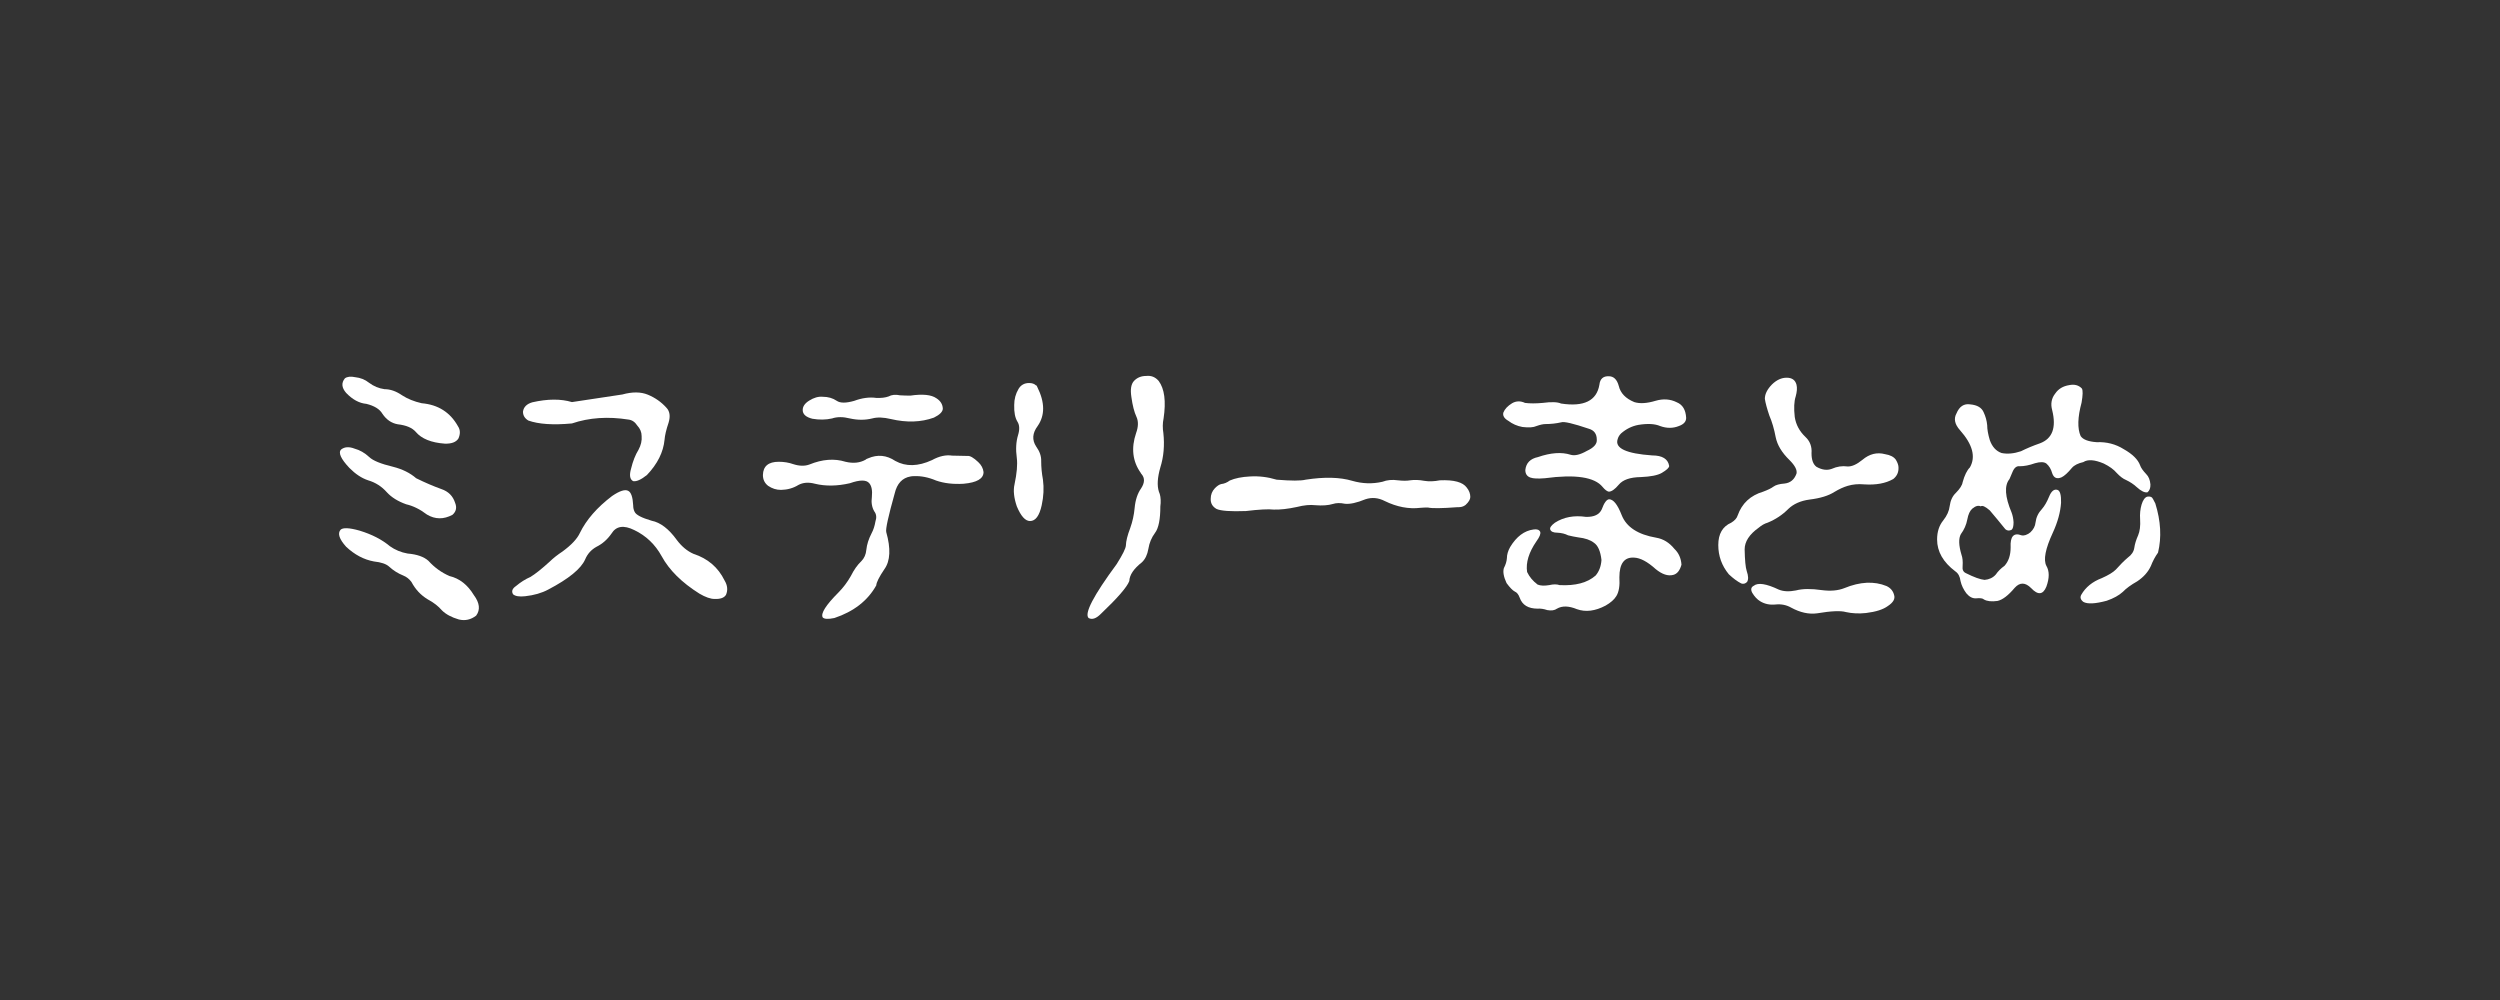 <svg xmlns="http://www.w3.org/2000/svg" xmlns:xlink="http://www.w3.org/1999/xlink" width="500" zoomAndPan="magnify" viewBox="0 0 375 150" height="200" preserveAspectRatio="xMidYMid meet" version="1.0"><rect x="0" y="0" width="375" height="150" fill="#333333" stroke="none"/><defs><g/></defs><g fill="#ffffff" fill-opacity="1"><g transform="translate(48.313, 88.125)"><g><path d="M 3.422 -31.375 C 3.773 -31.633 4.289 -31.691 4.969 -31.547 C 5.758 -31.461 6.445 -31.188 7.031 -30.719 C 7.738 -30.188 8.516 -29.863 9.359 -29.75 C 10.234 -29.75 11.113 -29.441 12 -28.828 C 12.82 -28.297 13.801 -27.898 14.938 -27.641 C 17.406 -27.43 19.223 -26.273 20.391 -24.172 C 20.742 -23.641 20.758 -23.023 20.438 -22.328 C 20.082 -21.797 19.406 -21.547 18.406 -21.578 C 16.383 -21.723 14.938 -22.305 14.062 -23.328 C 13.531 -23.953 12.625 -24.336 11.344 -24.484 C 10.406 -24.648 9.641 -25.176 9.047 -26.062 C 8.641 -26.758 7.836 -27.254 6.641 -27.547 C 5.578 -27.641 4.566 -28.188 3.609 -29.188 C 2.93 -29.969 2.867 -30.695 3.422 -31.375 Z M 2.859 -20.703 C 3.379 -21.109 4.051 -21.148 4.875 -20.828 C 5.664 -20.617 6.398 -20.195 7.078 -19.562 C 7.629 -19.031 8.816 -18.547 10.641 -18.109 C 12.047 -17.754 13.203 -17.18 14.109 -16.391 C 15.422 -15.742 16.68 -15.203 17.891 -14.766 C 18.941 -14.41 19.629 -13.723 19.953 -12.703 C 20.242 -11.992 20.113 -11.395 19.562 -10.906 C 18.238 -10.195 16.961 -10.207 15.734 -10.938 C 14.703 -11.727 13.66 -12.242 12.609 -12.484 C 11.379 -12.922 10.414 -13.52 9.719 -14.281 C 8.945 -15.156 8.008 -15.754 6.906 -16.078 C 5.938 -16.398 5 -17.02 4.094 -17.938 C 2.801 -19.312 2.391 -20.234 2.859 -20.703 Z M 2.766 -8.656 C 3.117 -9.008 4.07 -8.969 5.625 -8.531 C 7.469 -7.969 8.977 -7.191 10.156 -6.203 C 10.945 -5.641 11.836 -5.27 12.828 -5.094 C 14.234 -4.977 15.273 -4.613 15.953 -4 C 16.859 -3 17.91 -2.238 19.109 -1.719 C 20.609 -1.363 21.828 -0.41 22.766 1.141 C 23.641 2.316 23.754 3.344 23.109 4.219 C 22.316 4.832 21.453 5.023 20.516 4.797 C 19.41 4.473 18.562 4.016 17.969 3.422 C 17.445 2.805 16.734 2.254 15.828 1.766 C 14.797 1.141 13.988 0.273 13.406 -0.828 C 13.082 -1.273 12.672 -1.598 12.172 -1.797 C 11.379 -2.117 10.676 -2.562 10.062 -3.125 C 9.625 -3.531 8.863 -3.789 7.781 -3.906 C 6.281 -4.176 4.891 -4.91 3.609 -6.109 C 2.578 -7.254 2.297 -8.102 2.766 -8.656 Z M 2.766 -8.656 "/></g></g></g><g fill="#ffffff" fill-opacity="1"><g transform="translate(75.025, 88.125)"><g><path d="M 3.422 -26.375 C 3.516 -27.07 3.984 -27.539 4.828 -27.781 C 7.117 -28.301 9.098 -28.312 10.766 -27.812 L 18.328 -28.953 C 19.816 -29.367 21.094 -29.359 22.156 -28.922 C 23.238 -28.473 24.16 -27.828 24.922 -26.984 C 25.441 -26.453 25.555 -25.703 25.266 -24.734 C 24.91 -23.68 24.707 -22.82 24.656 -22.156 C 24.477 -20.301 23.598 -18.539 22.016 -16.875 C 21.141 -16.176 20.453 -15.867 19.953 -15.953 C 19.453 -16.211 19.348 -16.844 19.641 -17.844 C 19.91 -18.957 20.281 -19.895 20.75 -20.656 C 21.125 -21.352 21.281 -22.039 21.219 -22.719 C 21.219 -23.301 21 -23.828 20.562 -24.297 C 20.219 -24.828 19.781 -25.125 19.25 -25.188 C 16.176 -25.676 13.348 -25.484 10.766 -24.609 C 7.953 -24.348 5.77 -24.492 4.219 -25.047 C 3.688 -25.367 3.422 -25.812 3.422 -26.375 Z M 7.203 0.312 C 6.234 0.832 5.078 1.164 3.734 1.312 C 2.859 1.406 2.258 1.305 1.938 1.016 C 1.664 0.578 1.812 0.164 2.375 -0.219 C 3.07 -0.801 3.789 -1.254 4.531 -1.578 C 5.258 -2.016 6.223 -2.781 7.422 -3.875 C 7.953 -4.395 8.598 -4.906 9.359 -5.406 C 10.68 -6.375 11.547 -7.297 11.953 -8.172 C 12.922 -10.16 14.531 -12.008 16.781 -13.719 C 17.926 -14.5 18.734 -14.758 19.203 -14.5 C 19.641 -14.289 19.891 -13.562 19.953 -12.312 C 19.953 -11.957 20.023 -11.633 20.172 -11.344 C 20.379 -10.895 21.227 -10.453 22.719 -10.016 C 24.039 -9.754 25.301 -8.789 26.5 -7.125 C 27.227 -6.156 28.062 -5.461 29 -5.047 C 31.145 -4.348 32.695 -3.02 33.656 -1.062 C 34.102 -0.32 34.176 0.395 33.875 1.094 C 33.613 1.539 33.047 1.75 32.172 1.719 C 31.555 1.719 30.797 1.453 29.891 0.922 C 27.242 -0.742 25.352 -2.617 24.219 -4.703 C 23.25 -6.461 21.883 -7.766 20.125 -8.609 C 18.539 -9.398 17.398 -9.227 16.703 -8.094 C 16.086 -7.207 15.336 -6.547 14.453 -6.109 C 13.66 -5.672 13.094 -5.039 12.75 -4.219 C 12.133 -2.812 10.285 -1.301 7.203 0.312 Z M 7.203 0.312 "/></g></g></g><g fill="#ffffff" fill-opacity="1"><g transform="translate(112.281, 88.125)"><g><path d="M 8.125 -26.625 C 8.125 -27.156 8.445 -27.625 9.094 -28.031 C 9.801 -28.477 10.477 -28.672 11.125 -28.609 C 11.938 -28.609 12.641 -28.406 13.234 -28 C 13.754 -27.645 14.629 -27.645 15.859 -28 C 17.035 -28.438 18.133 -28.582 19.156 -28.438 C 19.895 -28.406 20.508 -28.477 21 -28.656 C 21.469 -28.914 22.039 -28.973 22.719 -28.828 C 23.25 -28.797 23.766 -28.781 24.266 -28.781 C 26.109 -29.051 27.41 -28.922 28.172 -28.391 C 28.785 -28.004 29.109 -27.488 29.141 -26.844 C 29.141 -26.375 28.695 -25.922 27.812 -25.484 C 25.883 -24.785 23.734 -24.711 21.359 -25.266 C 20.242 -25.535 19.305 -25.566 18.547 -25.359 C 17.492 -25.098 16.379 -25.098 15.203 -25.359 C 14.18 -25.617 13.289 -25.617 12.531 -25.359 C 11.594 -25.148 10.609 -25.133 9.578 -25.312 C 8.609 -25.551 8.125 -25.988 8.125 -26.625 Z M 28.125 -16.047 C 26.977 -16.535 25.863 -16.754 24.781 -16.703 C 24.602 -16.703 24.441 -16.688 24.297 -16.656 C 23.066 -16.445 22.273 -15.598 21.922 -14.109 C 20.961 -10.68 20.539 -8.75 20.656 -8.312 C 21.352 -5.844 21.266 -3.992 20.391 -2.766 C 19.598 -1.598 19.188 -0.781 19.156 -0.312 C 17.875 1.977 15.781 3.609 12.875 4.578 C 11.938 4.773 11.352 4.742 11.125 4.484 C 10.801 3.898 11.586 2.656 13.484 0.75 C 14.191 0.039 14.812 -0.781 15.344 -1.719 C 15.812 -2.656 16.336 -3.398 16.922 -3.953 C 17.359 -4.391 17.609 -4.961 17.672 -5.672 C 17.754 -6.461 18.016 -7.281 18.453 -8.125 C 18.723 -8.625 18.914 -9.211 19.031 -9.891 C 19.238 -10.504 19.18 -11.016 18.859 -11.422 C 18.504 -12.035 18.383 -12.754 18.5 -13.578 C 18.594 -14.547 18.461 -15.234 18.109 -15.641 C 17.672 -16.172 16.703 -16.172 15.203 -15.641 C 13.297 -15.203 11.551 -15.176 9.969 -15.562 C 9.008 -15.82 8.176 -15.758 7.469 -15.375 C 6.707 -14.906 5.844 -14.66 4.875 -14.641 C 4.176 -14.641 3.531 -14.844 2.938 -15.25 C 2.414 -15.656 2.156 -16.195 2.156 -16.875 C 2.188 -18.195 2.977 -18.859 4.531 -18.859 C 5.32 -18.859 6.051 -18.738 6.719 -18.5 C 7.633 -18.207 8.441 -18.191 9.141 -18.453 C 11.078 -19.242 12.879 -19.379 14.547 -18.859 C 15.691 -18.586 16.688 -18.688 17.531 -19.156 C 17.625 -19.25 17.758 -19.32 17.938 -19.375 C 19.344 -19.988 20.703 -19.859 22.016 -18.984 C 23.598 -18.109 25.43 -18.148 27.516 -19.109 C 28.598 -19.703 29.609 -19.926 30.547 -19.781 C 31.535 -19.75 32.297 -19.734 32.828 -19.734 C 33.211 -19.785 33.754 -19.477 34.453 -18.812 C 34.922 -18.375 35.188 -17.875 35.25 -17.312 C 35.25 -16.32 34.25 -15.738 32.25 -15.562 C 30.695 -15.469 29.32 -15.629 28.125 -16.047 Z M 28.125 -16.047 "/></g></g></g><g fill="#ffffff" fill-opacity="1"><g transform="translate(150.24, 88.125)"><g><path d="M 4.125 -30.672 C 4.57 -30.672 4.91 -30.555 5.141 -30.328 C 5.234 -30.328 5.305 -30.238 5.359 -30.062 C 6.504 -27.77 6.52 -25.82 5.406 -24.219 C 4.613 -23.156 4.539 -22.129 5.188 -21.141 C 5.719 -20.41 5.969 -19.676 5.938 -18.938 C 5.938 -18.062 6.023 -17.141 6.203 -16.172 C 6.367 -14.941 6.305 -13.664 6.016 -12.344 C 5.672 -10.758 5.086 -9.969 4.266 -9.969 C 3.555 -9.969 2.895 -10.703 2.281 -12.172 C 1.844 -13.461 1.727 -14.562 1.938 -15.469 C 2.289 -17.133 2.406 -18.453 2.281 -19.422 C 2.102 -20.711 2.164 -21.859 2.469 -22.859 C 2.727 -23.703 2.695 -24.375 2.375 -24.875 C 2.02 -25.457 1.859 -26.289 1.891 -27.375 C 1.891 -28.258 2.109 -29.066 2.547 -29.797 C 2.898 -30.379 3.426 -30.672 4.125 -30.672 Z M 21.703 -31.734 C 22.441 -31.816 23.062 -31.566 23.562 -30.984 C 24.438 -29.805 24.68 -27.93 24.297 -25.359 C 24.148 -24.648 24.141 -23.914 24.266 -23.156 C 24.461 -21.312 24.312 -19.598 23.812 -18.016 C 23.375 -16.492 23.301 -15.281 23.594 -14.375 C 23.801 -13.938 23.891 -13.363 23.859 -12.656 C 23.859 -12.539 23.844 -12.379 23.812 -12.172 C 23.812 -10.234 23.551 -8.914 23.031 -8.219 C 22.5 -7.508 22.16 -6.703 22.016 -5.797 C 21.867 -4.922 21.547 -4.25 21.047 -3.781 C 19.816 -2.812 19.188 -1.875 19.156 -0.969 C 18.812 -0.062 17.391 1.578 14.891 3.953 C 14.191 4.66 13.578 4.867 13.047 4.578 C 12.379 3.898 13.785 1.203 17.266 -3.516 C 18.148 -4.922 18.609 -5.844 18.641 -6.281 C 18.66 -6.957 18.879 -7.836 19.297 -8.922 C 19.641 -9.891 19.859 -10.883 19.953 -11.906 C 20.066 -13.133 20.391 -14.117 20.922 -14.859 C 21.473 -15.703 21.5 -16.414 21 -17 C 20.914 -17.094 20.875 -17.156 20.875 -17.188 C 19.645 -18.914 19.41 -20.906 20.172 -23.156 C 20.523 -24.125 20.539 -24.945 20.219 -25.625 C 19.895 -26.32 19.645 -27.301 19.469 -28.562 C 19.289 -29.707 19.422 -30.516 19.859 -30.984 C 20.328 -31.484 20.941 -31.734 21.703 -31.734 Z M 21.703 -31.734 "/></g></g></g><g fill="#ffffff" fill-opacity="1"><g transform="translate(178.358, 88.125)"><g><path d="M 9.141 -16.656 C 10.461 -16.738 11.797 -16.578 13.141 -16.172 C 15.336 -15.992 16.785 -15.992 17.484 -16.172 C 20.297 -16.609 22.629 -16.551 24.484 -16 C 26.004 -15.562 27.508 -15.516 29 -15.859 C 29.707 -16.129 30.484 -16.203 31.328 -16.078 C 32.066 -15.992 32.68 -15.992 33.172 -16.078 C 33.797 -16.172 34.5 -16.145 35.281 -16 C 35.988 -15.883 36.77 -15.91 37.625 -16.078 C 39.727 -16.172 41.07 -15.805 41.656 -14.984 C 42.008 -14.547 42.188 -14.078 42.188 -13.578 C 42.188 -13.223 41.953 -12.828 41.484 -12.391 C 41.16 -12.129 40.75 -12.016 40.25 -12.047 C 37.906 -11.867 36.426 -11.852 35.812 -12 C 35.457 -12 35.094 -11.984 34.719 -11.953 C 32.957 -11.742 31.172 -12.082 29.359 -12.969 C 28.391 -13.469 27.422 -13.555 26.453 -13.234 C 25.16 -12.703 24.133 -12.477 23.375 -12.562 C 22.676 -12.707 22.078 -12.695 21.578 -12.531 C 20.867 -12.32 19.988 -12.258 18.938 -12.344 C 18.145 -12.438 17.223 -12.348 16.172 -12.078 C 14.797 -11.785 13.641 -11.656 12.703 -11.688 C 11.91 -11.781 10.52 -11.707 8.531 -11.469 C 6.238 -11.383 4.77 -11.488 4.125 -11.781 C 3.508 -12.133 3.219 -12.645 3.25 -13.312 C 3.25 -13.926 3.457 -14.453 3.875 -14.891 C 4.219 -15.242 4.535 -15.453 4.828 -15.516 C 5.273 -15.566 5.703 -15.742 6.109 -16.047 C 6.898 -16.391 7.91 -16.594 9.141 -16.656 Z M 9.141 -16.656 "/></g></g></g><g fill="#ffffff" fill-opacity="1"><g transform="translate(223.346, 88.125)"><g><path d="M 22.406 -24.391 C 21.445 -24.211 20.582 -23.785 19.812 -23.109 C 19.551 -22.848 19.379 -22.555 19.297 -22.234 C 18.859 -20.891 20.586 -20.082 24.484 -19.812 C 26.004 -19.812 26.852 -19.285 27.031 -18.234 C 27.031 -17.973 26.66 -17.625 25.922 -17.188 C 25.305 -16.832 24.254 -16.625 22.766 -16.562 C 21.18 -16.539 20.082 -16.16 19.469 -15.422 C 18.883 -14.723 18.383 -14.375 17.969 -14.375 C 17.707 -14.426 17.398 -14.66 17.047 -15.078 C 15.848 -16.566 12.961 -17.004 8.391 -16.391 C 7.367 -16.305 6.648 -16.336 6.234 -16.484 C 5.711 -16.66 5.453 -17.039 5.453 -17.625 C 5.566 -18.676 6.195 -19.32 7.344 -19.562 C 9.27 -20.227 10.91 -20.344 12.266 -19.906 C 12.879 -19.727 13.68 -19.922 14.672 -20.484 C 15.734 -20.973 16.234 -21.539 16.172 -22.188 C 16.172 -23.039 15.773 -23.582 14.984 -23.812 C 12.641 -24.602 11.266 -24.926 10.859 -24.781 C 10.066 -24.602 9.273 -24.516 8.484 -24.516 C 8.129 -24.516 7.676 -24.414 7.125 -24.219 C 6.676 -24.008 5.973 -23.961 5.016 -24.078 C 4.223 -24.223 3.52 -24.531 2.906 -25 C 2.289 -25.352 2.039 -25.766 2.156 -26.234 C 2.363 -26.766 2.801 -27.234 3.469 -27.641 C 4.082 -27.992 4.727 -28.008 5.406 -27.688 C 6.133 -27.594 7.016 -27.594 8.047 -27.688 C 9.359 -27.863 10.281 -27.832 10.812 -27.594 C 14.238 -27.07 16.156 -28.008 16.562 -30.406 C 16.656 -31.289 17.125 -31.719 17.969 -31.688 C 18.707 -31.688 19.207 -31.203 19.469 -30.234 C 19.727 -29.148 20.504 -28.344 21.797 -27.812 C 22.617 -27.551 23.676 -27.613 24.969 -28 C 26.133 -28.344 27.203 -28.27 28.172 -27.781 C 29.047 -27.426 29.516 -26.645 29.578 -25.438 C 29.578 -24.883 29.211 -24.477 28.484 -24.219 C 27.598 -23.863 26.66 -23.863 25.672 -24.219 C 24.879 -24.562 23.789 -24.617 22.406 -24.391 Z M 19.109 1.281 C 18.797 1.801 18.254 2.281 17.484 2.719 C 15.93 3.539 14.5 3.719 13.188 3.25 C 11.977 2.75 10.984 2.723 10.203 3.172 C 9.848 3.43 9.363 3.504 8.75 3.391 C 8.219 3.211 7.734 3.141 7.297 3.172 C 5.891 3.172 4.992 2.625 4.609 1.531 C 4.43 1.039 4.188 0.734 3.875 0.609 C 3.551 0.441 3.141 0.02 2.641 -0.656 C 2.203 -1.594 2.066 -2.344 2.234 -2.906 C 2.504 -3.426 2.656 -3.922 2.688 -4.391 C 2.688 -4.922 2.848 -5.477 3.172 -6.062 C 4.129 -7.645 5.301 -8.523 6.688 -8.703 C 7.207 -8.785 7.539 -8.664 7.688 -8.344 C 7.781 -8.051 7.594 -7.582 7.125 -6.938 C 5.977 -5.27 5.508 -3.734 5.719 -2.328 C 6.062 -1.598 6.586 -0.969 7.297 -0.438 C 7.734 -0.258 8.316 -0.234 9.047 -0.359 C 9.66 -0.504 10.176 -0.504 10.594 -0.359 C 12.969 -0.234 14.77 -0.711 16 -1.797 C 16.52 -2.41 16.812 -3.188 16.875 -4.125 C 16.727 -5.445 16.348 -6.312 15.734 -6.719 C 15.203 -7.133 14.426 -7.398 13.406 -7.516 C 12.875 -7.598 12.359 -7.703 11.859 -7.828 C 11.422 -8.055 10.895 -8.188 10.281 -8.219 C 9.664 -8.219 9.301 -8.379 9.188 -8.703 C 9.094 -8.961 9.328 -9.301 9.891 -9.719 C 11.203 -10.562 12.754 -10.852 14.547 -10.594 C 15.773 -10.562 16.566 -10.941 16.922 -11.734 C 17.273 -12.703 17.641 -13.203 18.016 -13.234 C 18.66 -13.234 19.289 -12.441 19.906 -10.859 C 20.613 -9.066 22.344 -7.938 25.094 -7.469 C 26.145 -7.289 27.051 -6.734 27.812 -5.797 C 28.457 -5.18 28.812 -4.391 28.875 -3.422 C 28.633 -2.547 28.223 -2.035 27.641 -1.891 C 26.848 -1.68 25.969 -1.973 25 -2.766 C 23.77 -3.879 22.688 -4.453 21.75 -4.484 C 20.289 -4.566 19.562 -3.582 19.562 -1.531 C 19.645 -0.27 19.492 0.664 19.109 1.281 Z M 19.109 1.281 "/></g></g></g><g fill="#ffffff" fill-opacity="1"><g transform="translate(255.681, 88.125)"><g><path d="M 12.312 -31.469 C 13.125 -31.469 13.617 -31.113 13.797 -30.406 C 13.91 -29.938 13.867 -29.352 13.672 -28.656 C 13.43 -27.914 13.383 -26.891 13.531 -25.578 C 13.707 -24.43 14.238 -23.438 15.125 -22.594 C 15.82 -21.945 16.129 -21.125 16.047 -20.125 C 16.047 -19.156 16.289 -18.484 16.781 -18.109 C 17.602 -17.641 18.367 -17.535 19.078 -17.797 C 19.867 -18.148 20.66 -18.27 21.453 -18.156 C 22.086 -18.125 22.832 -18.457 23.688 -19.156 C 24.738 -20.039 25.867 -20.32 27.078 -20 C 27.859 -19.875 28.398 -19.594 28.703 -19.156 C 28.961 -18.719 29.094 -18.336 29.094 -18.016 C 29.125 -17.285 28.859 -16.703 28.297 -16.266 C 27.16 -15.617 25.711 -15.352 23.953 -15.469 C 23.066 -15.551 22.242 -15.477 21.484 -15.25 C 20.867 -15.07 20.195 -14.766 19.469 -14.328 C 18.594 -13.766 17.348 -13.383 15.734 -13.188 C 14.41 -13.008 13.352 -12.539 12.562 -11.781 C 11.688 -10.895 10.648 -10.207 9.453 -9.719 C 9.016 -9.594 8.57 -9.344 8.125 -8.969 C 6.719 -7.969 6.016 -6.883 6.016 -5.719 C 6.047 -4.102 6.148 -3.02 6.328 -2.469 C 6.586 -1.727 6.602 -1.18 6.375 -0.828 C 6.113 -0.566 5.82 -0.492 5.5 -0.609 C 4.883 -0.93 4.266 -1.391 3.641 -1.984 C 2.586 -3.266 2.062 -4.727 2.062 -6.375 C 2.062 -8.039 2.707 -9.156 4 -9.719 C 4.531 -10.039 4.852 -10.406 4.969 -10.812 C 5.613 -12.625 6.891 -13.812 8.797 -14.375 C 9.492 -14.633 10.004 -14.883 10.328 -15.125 C 10.68 -15.383 11.238 -15.539 12 -15.594 C 12.875 -15.688 13.473 -16.188 13.797 -17.094 C 13.91 -17.625 13.562 -18.297 12.75 -19.109 C 11.602 -20.223 10.91 -21.367 10.672 -22.547 C 10.441 -23.773 10.125 -24.859 9.719 -25.797 C 9.363 -26.848 9.141 -27.68 9.047 -28.297 C 9.047 -29.004 9.398 -29.723 10.109 -30.453 C 10.805 -31.129 11.539 -31.469 12.312 -31.469 Z M 7.391 -0.266 C 8.023 -0.766 9.27 -0.57 11.125 0.312 C 11.82 0.602 12.688 0.645 13.719 0.438 C 14.707 0.176 15.992 0.16 17.578 0.391 C 18.898 0.566 20.031 0.469 20.969 0.094 C 23.332 -0.875 25.441 -0.977 27.297 -0.219 C 27.91 0.07 28.289 0.523 28.438 1.141 C 28.613 1.703 28.305 2.242 27.516 2.766 C 26.805 3.297 25.707 3.648 24.219 3.828 C 23.156 3.941 22.156 3.895 21.219 3.688 C 20.438 3.457 18.988 3.52 16.875 3.875 C 15.645 4.039 14.359 3.758 13.016 3.031 C 12.305 2.625 11.523 2.461 10.672 2.547 C 9.797 2.641 9.02 2.477 8.344 2.062 C 7.906 1.801 7.508 1.379 7.156 0.797 C 6.895 0.297 6.973 -0.055 7.391 -0.266 Z M 7.391 -0.266 "/></g></g></g><g fill="#ffffff" fill-opacity="1"><g transform="translate(288.017, 88.125)"><g><path d="M 30.547 -20.75 C 31.859 -20.008 32.676 -19.203 33 -18.328 C 33.113 -17.973 33.422 -17.531 33.922 -17 C 34.273 -16.656 34.484 -16.145 34.547 -15.469 C 34.566 -14.938 34.422 -14.539 34.109 -14.281 C 33.691 -14.195 33.145 -14.461 32.469 -15.078 C 32.031 -15.484 31.504 -15.832 30.891 -16.125 C 30.453 -16.301 29.984 -16.656 29.484 -17.188 C 29.047 -17.707 28.398 -18.176 27.547 -18.594 C 26.172 -19.176 25.148 -19.25 24.484 -18.812 C 23.691 -18.633 23.117 -18.344 22.766 -17.938 C 22.148 -17.195 21.633 -16.727 21.219 -16.531 C 20.52 -16.227 20.051 -16.43 19.812 -17.141 C 19.645 -17.754 19.352 -18.238 18.938 -18.594 C 18.582 -18.852 18.016 -18.867 17.234 -18.641 C 16.379 -18.336 15.613 -18.188 14.938 -18.188 C 14.5 -18.25 14.148 -17.988 13.891 -17.406 C 13.711 -16.969 13.551 -16.586 13.406 -16.266 C 12.613 -15.297 12.719 -13.625 13.719 -11.25 C 13.883 -10.812 13.984 -10.328 14.016 -9.797 C 14.016 -9.18 13.914 -8.801 13.719 -8.656 C 13.363 -8.477 13.051 -8.508 12.781 -8.75 C 12 -9.719 11.223 -10.656 10.453 -11.562 C 9.785 -12.145 9.332 -12.348 9.094 -12.172 C 8.738 -12.348 8.316 -12.234 7.828 -11.828 C 7.473 -11.523 7.223 -10.984 7.078 -10.203 C 6.93 -9.41 6.609 -8.676 6.109 -8 C 5.754 -7.352 5.785 -6.328 6.203 -4.922 C 6.367 -4.484 6.426 -3.91 6.375 -3.203 C 6.312 -2.68 6.473 -2.332 6.859 -2.156 C 8.086 -1.539 9.023 -1.203 9.672 -1.141 C 10.367 -1.203 10.926 -1.469 11.344 -1.938 C 11.688 -2.438 12.125 -2.875 12.656 -3.25 C 13.27 -3.926 13.578 -4.848 13.578 -6.016 C 13.492 -7.66 14.035 -8.266 15.203 -7.828 C 15.586 -7.734 16.031 -7.879 16.531 -8.266 C 17 -8.703 17.258 -9.195 17.312 -9.75 C 17.406 -10.52 17.727 -11.195 18.281 -11.781 C 18.664 -12.219 19.02 -12.832 19.344 -13.625 C 19.688 -14.469 20.109 -14.805 20.609 -14.641 C 20.992 -14.516 21.172 -13.867 21.141 -12.703 C 21.047 -11.297 20.633 -9.801 19.906 -8.219 C 18.789 -5.812 18.469 -4.156 18.938 -3.25 C 19.406 -2.457 19.406 -1.414 18.938 -0.125 C 18.438 1.102 17.676 1.176 16.656 0.094 C 15.781 -0.789 14.957 -0.805 14.188 0.047 C 13.227 1.191 12.367 1.848 11.609 2.016 C 10.723 2.141 10.047 2.066 9.578 1.797 C 9.398 1.617 9.004 1.562 8.391 1.625 C 7.867 1.656 7.383 1.406 6.938 0.875 C 6.5 0.289 6.207 -0.32 6.062 -0.969 C 5.977 -1.645 5.719 -2.129 5.281 -2.422 C 3.457 -3.797 2.547 -5.391 2.547 -7.203 C 2.547 -8.348 2.852 -9.301 3.469 -10.062 C 4.031 -10.77 4.352 -11.488 4.438 -12.219 C 4.551 -13.062 4.859 -13.719 5.359 -14.188 C 5.973 -14.812 6.312 -15.344 6.375 -15.781 C 6.664 -16.832 7.031 -17.578 7.469 -18.016 C 8.375 -19.598 7.879 -21.457 5.984 -23.594 C 5.191 -24.477 5.016 -25.316 5.453 -26.109 C 5.891 -27.16 6.578 -27.613 7.516 -27.469 C 8.566 -27.375 9.238 -26.977 9.531 -26.281 C 9.82 -25.664 10 -25.02 10.062 -24.344 C 10.062 -23.727 10.191 -22.984 10.453 -22.109 C 10.805 -21.109 11.395 -20.461 12.219 -20.172 C 13.094 -19.992 14.062 -20.082 15.125 -20.438 C 16 -20.875 16.945 -21.27 17.969 -21.625 C 19.844 -22.32 20.457 -23.977 19.812 -26.594 C 19.551 -27.551 19.703 -28.383 20.266 -29.094 C 20.734 -29.789 21.438 -30.211 22.375 -30.359 C 23.164 -30.516 23.797 -30.344 24.266 -29.844 C 24.43 -29.57 24.414 -28.867 24.219 -27.734 C 23.625 -25.535 23.578 -23.863 24.078 -22.719 C 24.43 -22.188 25.238 -21.879 26.5 -21.797 C 27.988 -21.859 29.336 -21.508 30.547 -20.75 Z M 34.062 -13.625 C 34.5 -13.707 34.789 -13.586 34.938 -13.266 C 35.02 -13.098 35.133 -12.879 35.281 -12.609 C 36.102 -9.973 36.238 -7.516 35.688 -5.234 C 35.25 -4.617 34.895 -3.957 34.625 -3.25 C 34.219 -2.344 33.531 -1.566 32.562 -0.922 C 31.625 -0.391 30.906 0.133 30.406 0.656 C 29.82 1.188 29.02 1.629 28 1.984 C 26.27 2.453 25.098 2.508 24.484 2.156 C 24.066 1.832 23.961 1.477 24.172 1.094 C 24.816 -0.039 25.844 -0.875 27.25 -1.406 C 28.238 -1.844 28.941 -2.27 29.359 -2.688 C 29.973 -3.383 30.57 -3.984 31.156 -4.484 C 31.719 -4.891 32.039 -5.375 32.125 -5.938 C 32.207 -6.52 32.398 -7.148 32.703 -7.828 C 32.961 -8.441 33.062 -9.242 33 -10.234 C 32.945 -11.023 33.02 -11.758 33.219 -12.438 C 33.426 -13.113 33.707 -13.508 34.062 -13.625 Z M 34.062 -13.625 "/></g></g></g></svg>